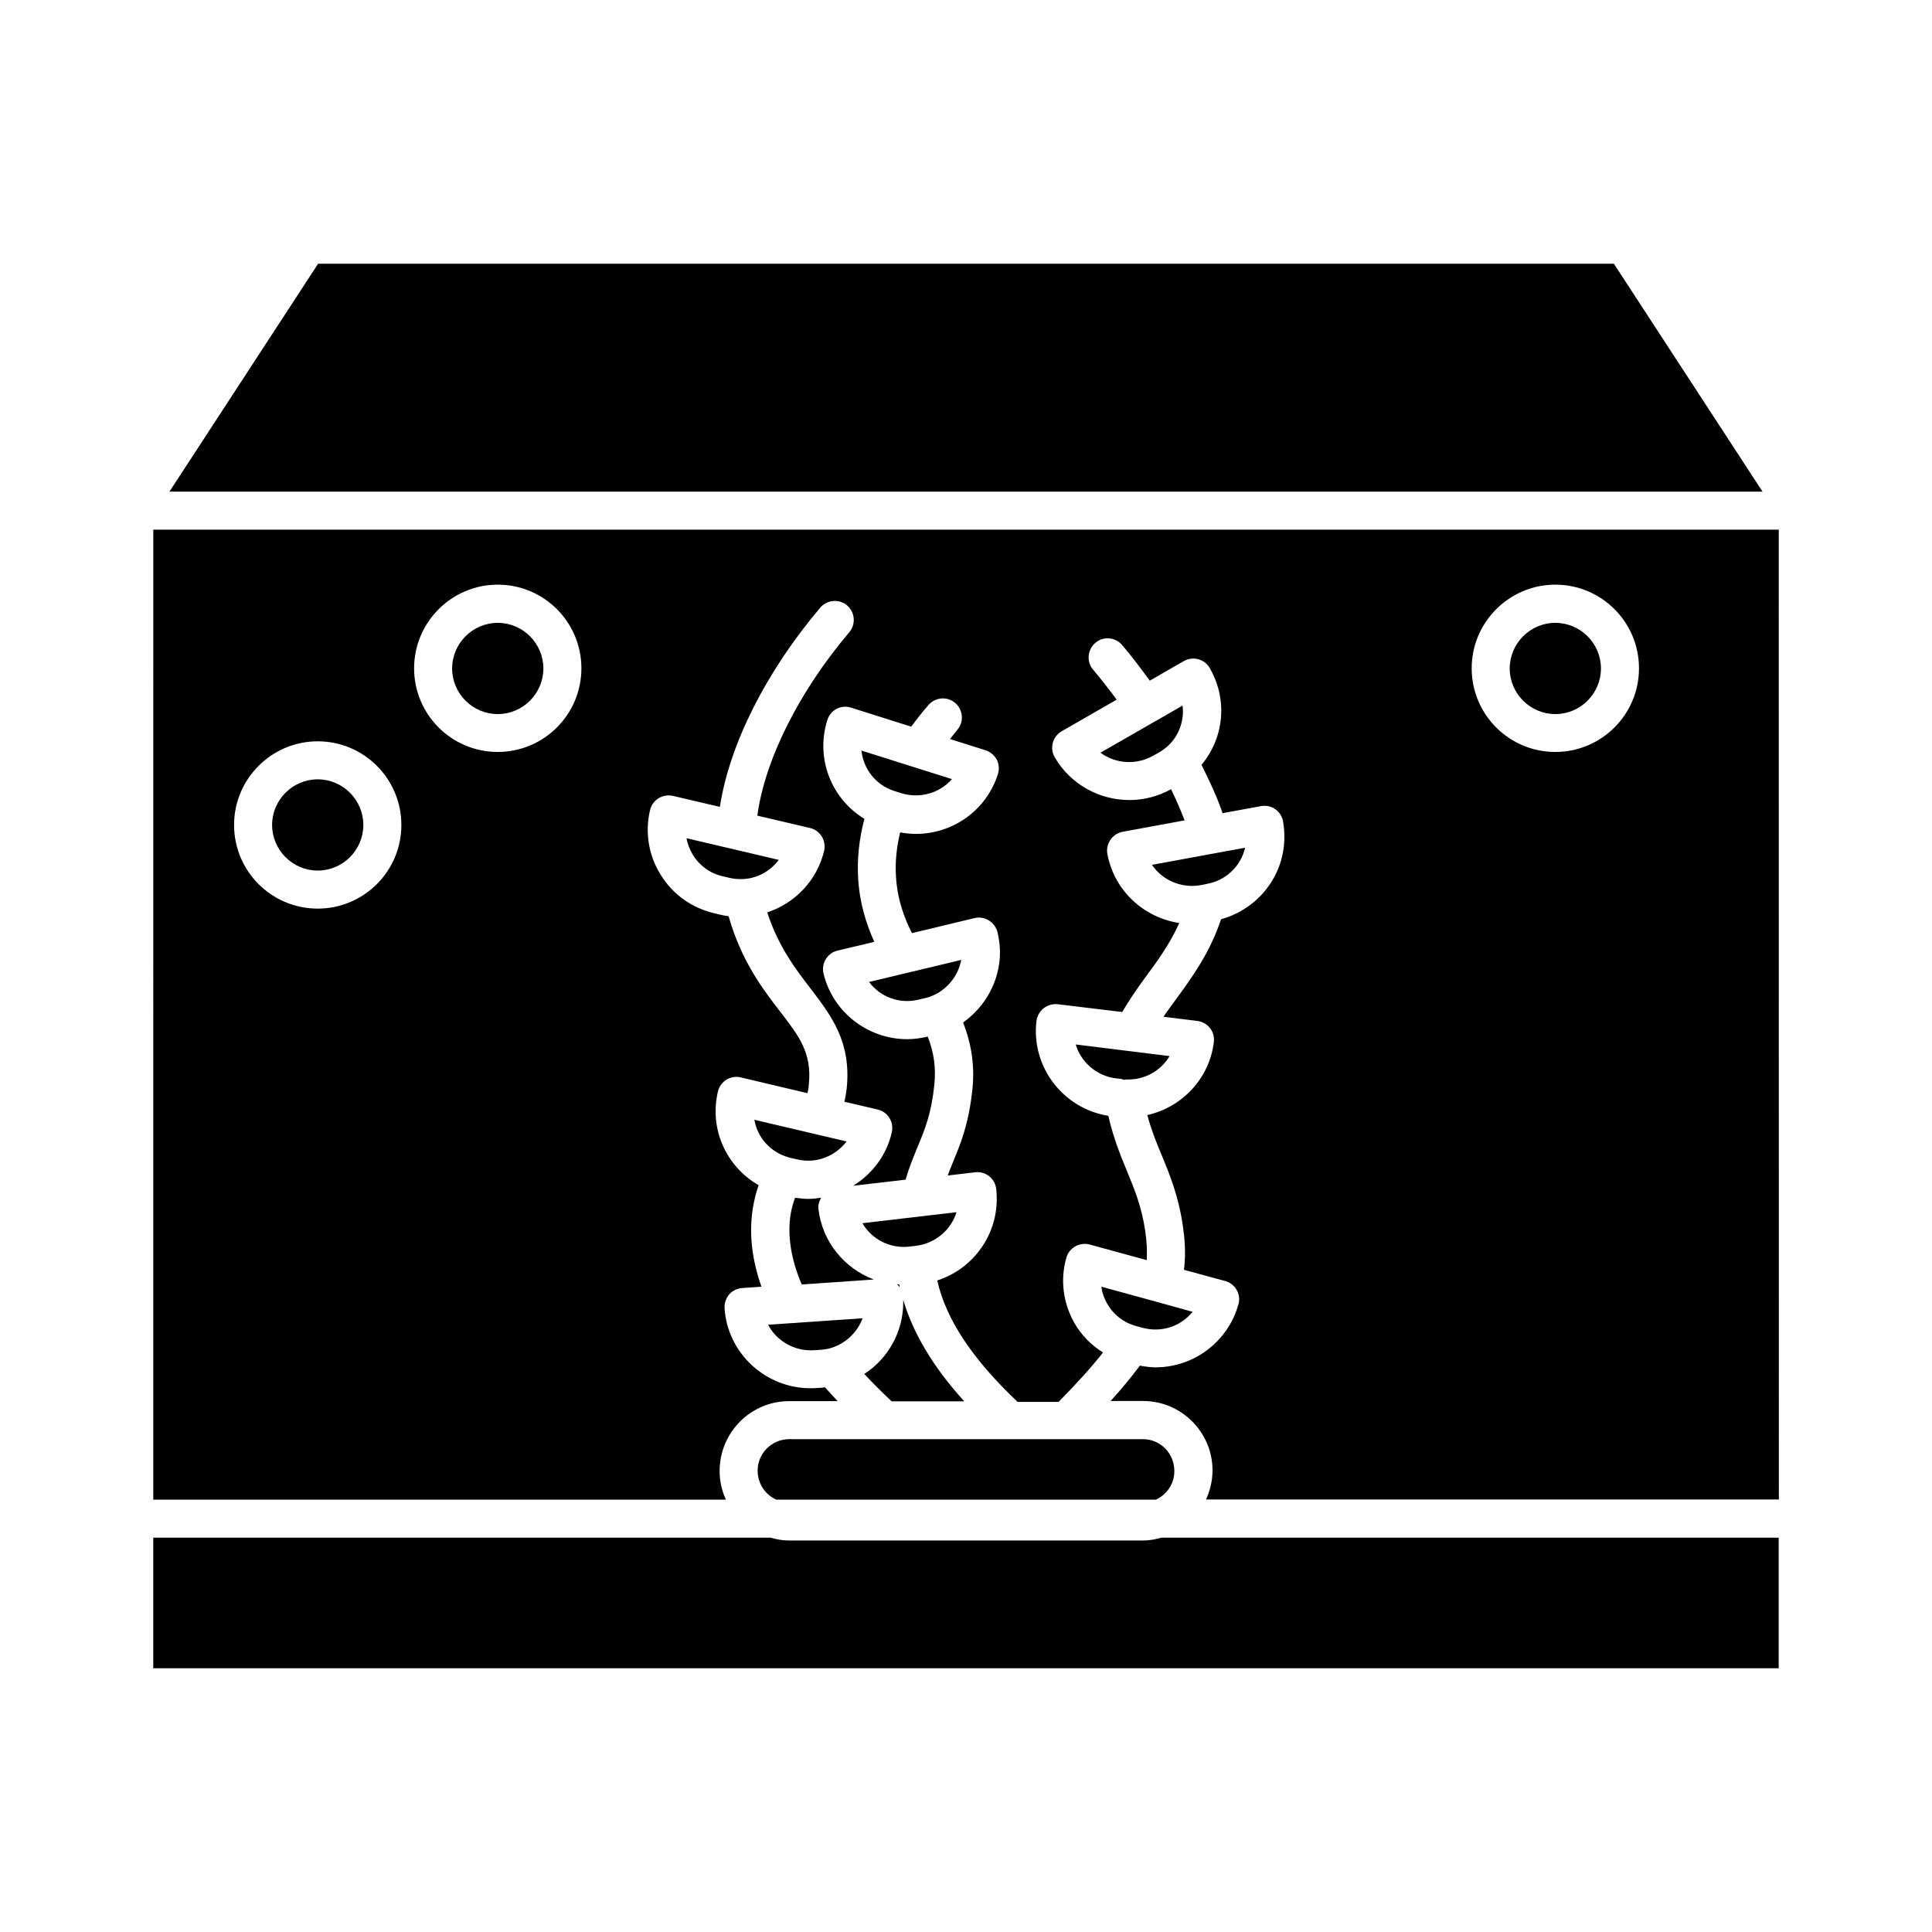 <?xml version="1.0" encoding="UTF-8"?>
<!-- Uploaded to: ICON Repo, www.svgrepo.com, Generator: ICON Repo Mixer Tools -->
<svg fill="#000000" width="800px" height="800px" version="1.1" viewBox="144 144 512 512" xmlns="http://www.w3.org/2000/svg">
 <g>
  <path d="m373.04 508.12c2.215 2.367 4.637 4.785 7.254 7.254h19.246c-8.211-9.07-13.551-17.984-16.172-26.902v0.656c0 7.856-4.027 14.91-10.328 18.992z"/>
  <path d="m397.48 465.24-24.938 2.922c2.469 4.231 7.254 6.801 12.496 6.195l1.715-0.203c5.133-0.652 9.316-4.231 10.727-8.914z"/>
  <path d="m275.91 333.24c6.648 0 12.09-5.441 12.09-12.09 0-6.648-5.441-12.09-12.09-12.09-6.648 0-12.09 5.441-12.09 12.09 0 6.648 5.441 12.09 12.09 12.09z"/>
  <path d="m228.3 213.89-39.398 60.406h422.19l-39.398-60.406z"/>
  <path d="m360.9 464.44c-0.152-1.109 0.203-2.117 0.707-3.023-1.109 0.152-2.215 0.301-3.375 0.301-1.211 0-2.367-0.152-3.527-0.301-0.555 1.461-0.957 2.973-1.211 4.586-0.855 5.691 0.203 11.891 2.973 18.391l19.094-1.309c-7.809-2.977-13.652-9.98-14.66-18.645z"/>
  <path d="m359.7 501.82 1.762-0.102c0.707-0.051 1.41-0.152 2.066-0.301 4.231-1.008 7.609-4.133 9.07-8.062l-25.039 1.715c2.215 4.281 7 7.102 12.141 6.75z"/>
  <path d="m446.95 552.25h-93.859c-1.715 0-3.324-0.301-4.887-0.754l-163.59-0.004v34.613h430.76v-34.613h-163.59c-1.562 0.457-3.172 0.758-4.836 0.758z"/>
  <path d="m381.76 484.34c0.25 0.25 0.453 0.504 0.656 0.805-0.051-0.25-0.051-0.504-0.102-0.754-0.203 0-0.406-0.051-0.555-0.051z"/>
  <path d="m344.78 533.71c0 3.477 2.016 6.398 4.938 7.707h100.61c2.871-1.309 4.887-4.18 4.887-7.559 0-4.734-3.727-8.465-8.312-8.465h-20.305-0.051-0.051-14.863-0.051-0.051-33.199-0.051-0.051-25.191c-4.531 0.051-8.258 3.781-8.258 8.316z"/>
  <path d="m556.18 333.24c6.648 0 12.09-5.441 12.09-12.09 0-6.648-5.441-12.09-12.09-12.09-6.648 0-12.09 5.441-12.09 12.09 0 6.648 5.438 12.09 12.09 12.09z"/>
  <path d="m449.68 335.41-14.055 8.062c3.981 2.922 9.422 3.375 13.957 0.805l1.562-0.855c0.605-0.352 1.258-0.805 1.863-1.309 2.871-2.367 4.484-5.894 4.484-9.672 0-0.504-0.051-0.957-0.102-1.461l-7.254 4.18c-0.156 0.047-0.309 0.148-0.457 0.25z"/>
  <path d="m353.04 450.73c0.152 0.051 0.25 0.051 0.352 0.102l1.812 0.402c5.141 1.258 10.176-0.855 13.148-4.734l-24.434-5.742c0.809 4.684 4.234 8.613 9.121 9.973z"/>
  <path d="m387.45 408.91 1.715-0.402c0.605-0.152 1.059-0.25 1.512-0.453 4.281-1.664 7.254-5.391 8.062-9.672l-14.309 3.426-10.125 2.418c2.918 3.93 8.008 5.945 13.145 4.684z"/>
  <path d="m325.94 366.14c0.25 1.512 0.855 3.023 1.664 4.383 1.762 2.871 4.586 4.938 7.91 5.691l1.715 0.402c1.008 0.25 1.965 0.352 2.973 0.352h0.605c3.879-0.152 7.356-2.117 9.574-5.09z"/>
  <path d="m382.82 354.2c5.09 1.562 10.277-0.102 13.453-3.727l-23.98-7.559c0.504 4.734 3.629 8.969 8.465 10.629z"/>
  <path d="m228.2 374.71c6.648 0 12.09-5.441 12.09-12.09 0-6.648-5.441-12.09-12.09-12.09-6.648 0-12.09 5.441-12.09 12.09 0 6.648 5.441 12.09 12.09 12.09z"/>
  <path d="m445.09 495.42 1.664 0.453c5.238 1.41 10.277-0.504 13.301-4.231l-9.473-2.621-14.711-4.031c0.203 1.562 0.707 3.074 1.512 4.434 1.66 2.973 4.383 5.086 7.707 5.996z"/>
  <path d="m184.62 541.42h151.75c-1.059-2.316-1.664-4.836-1.664-7.559 0-10.277 8.262-18.539 18.391-18.539h12.898c-1.16-1.211-2.266-2.469-3.375-3.68-0.203 0-0.352 0.051-0.555 0.102l-1.762 0.102c-0.504 0.051-1.008 0.051-1.512 0.051-11.891 0-21.965-9.219-22.773-21.16-0.102-1.309 0.352-2.672 1.211-3.68 0.855-1.008 2.117-1.613 3.477-1.715l5.09-0.352c-2.519-7.106-3.324-14.008-2.316-20.605 0.352-2.215 0.855-4.281 1.562-6.297-8.516-4.887-13.148-14.812-10.781-24.836 0.656-2.719 3.375-4.383 6.047-3.727l17.684 4.18c0.152-0.754 0.301-1.461 0.352-2.266 0.855-8.363-2.519-12.797-7.707-19.496-4.586-5.945-10.176-13.301-13.551-25.141-0.754-0.102-1.461-0.203-2.215-0.402l-1.664-0.402c-5.945-1.41-10.984-5.039-14.156-10.227-3.176-5.141-4.18-11.234-2.769-17.129 0.656-2.719 3.375-4.332 6.047-3.727l12.445 2.922c2.519-16.473 12.141-35.719 26.602-52.801 1.812-2.117 4.988-2.367 7.106-0.605 2.117 1.812 2.367 4.988 0.605 7.106-13.402 15.77-22.418 33.957-24.383 48.617l13.957 3.273c1.309 0.301 2.418 1.109 3.125 2.266 0.707 1.16 0.906 2.519 0.605 3.828-1.863 7.809-7.707 13.855-15.062 16.273 2.922 8.969 7.356 14.812 11.336 20 5.644 7.356 10.984 14.309 9.723 26.652-0.152 1.211-0.352 2.367-0.605 3.527l8.816 2.066c1.309 0.301 2.418 1.109 3.125 2.266 0.707 1.16 0.906 2.519 0.605 3.828-1.41 6.098-5.238 11.035-10.227 14.105l13.906-1.613c0.957-3.375 2.117-6.098 3.176-8.715 1.965-4.684 3.629-8.766 4.434-16.473 0.453-4.484-0.102-8.465-1.762-12.746l-0.102 0.051c-1.762 0.402-3.578 0.656-5.34 0.656-10.277 0-19.648-7.004-22.168-17.383-0.301-1.309-0.102-2.672 0.605-3.828 0.707-1.16 1.812-1.965 3.125-2.266l9.723-2.316c-2.066-4.586-3.879-10.125-4.281-16.828-0.301-5.188 0.25-10.43 1.664-15.77-8.715-5.289-13.047-15.973-9.824-26.199 0.855-2.672 3.629-4.133 6.297-3.273l15.922 5.039c1.359-1.812 2.82-3.727 4.535-5.691 1.812-2.117 4.988-2.418 7.106-0.605 2.117 1.812 2.418 4.988 0.605 7.106-0.707 0.855-1.309 1.664-1.965 2.469l9.422 2.973c1.258 0.402 2.316 1.309 2.973 2.469 0.605 1.211 0.707 2.57 0.301 3.879-3.023 9.473-11.789 15.82-21.766 15.82-1.359 0-2.769-0.152-4.133-0.402-0.957 3.93-1.359 7.859-1.109 11.688 0.352 6.047 2.168 10.934 4.231 15.012l16.574-3.981c2.672-0.656 5.391 1.008 6.098 3.727 0.402 1.715 0.656 3.527 0.656 5.34 0 7.457-3.828 14.41-9.773 18.59 1.762 4.484 3.223 10.379 2.469 17.684-0.957 9.168-3.074 14.309-5.141 19.297-0.504 1.211-0.957 2.367-1.41 3.578l7.254-0.855c2.769-0.352 5.238 1.613 5.594 4.332 0.102 0.906 0.152 1.812 0.152 2.769 0 9.977-6.551 18.59-15.77 21.562 2.316 10.328 9.371 20.906 21.312 32.195h10.832c4.684-4.734 8.613-9.07 11.789-13.098-3.125-1.965-5.742-4.586-7.609-7.859-2.973-5.289-3.777-11.387-2.117-17.23 0.754-2.672 3.477-4.231 6.195-3.527l15.113 4.133c0.152-2.57 0-5.09-0.402-7.758-0.957-6.5-2.922-11.234-4.988-16.223-1.762-4.281-3.527-8.715-4.785-14.258-11.992-1.914-20.504-13-19.043-25.141 0.152-1.309 0.855-2.519 1.914-3.375 1.059-0.805 2.367-1.211 3.727-1.059l17.078 2.066c1.812-3.074 3.828-6.047 6.047-9.07 3.273-4.434 6.602-8.969 9.07-14.508-9.422-1.461-17.23-8.566-19.043-18.289-0.25-1.309 0.051-2.672 0.805-3.777 0.754-1.109 1.914-1.863 3.223-2.117l16.426-3.023c-0.957-2.57-2.168-5.34-3.578-8.262-3.477 1.914-7.254 2.871-11.035 2.871-7.91 0-15.566-4.082-19.801-11.336-0.656-1.16-0.855-2.519-0.504-3.828s1.211-2.418 2.367-3.074l14.559-8.363c-2.016-2.719-4.082-5.391-6.246-7.961-1.812-2.117-1.512-5.289 0.605-7.106 2.117-1.812 5.289-1.512 7.106 0.605 2.57 3.023 4.938 6.195 7.305 9.422l9.02-5.188c2.418-1.359 5.492-0.555 6.852 1.812 2.016 3.477 3.074 7.356 3.074 11.336 0 5.34-1.914 10.379-5.238 14.359 2.316 4.586 4.281 8.918 5.594 12.797l10.176-1.863c1.309-0.25 2.719 0.051 3.777 0.805 1.109 0.754 1.863 1.965 2.066 3.273 0.25 1.359 0.352 2.719 0.352 4.082 0 10.277-6.953 19.094-16.777 21.816-2.973 8.969-7.809 15.566-12.09 21.41-1.109 1.512-2.168 2.973-3.176 4.434l8.969 1.109c2.769 0.352 4.734 2.82 4.383 5.594-1.16 9.672-8.414 17.281-17.633 19.348 1.008 3.777 2.316 7.055 3.727 10.43 2.215 5.34 4.484 10.883 5.644 18.59 0.504 3.426 0.906 7.406 0.352 11.992l10.934 2.973c1.309 0.352 2.367 1.211 3.023 2.367 0.656 1.16 0.855 2.519 0.453 3.828-2.719 9.824-11.738 16.676-21.965 16.676-1.359 0-2.769-0.203-4.133-0.453-2.215 2.973-4.785 6.098-7.758 9.371h8.613c10.125 0 18.391 8.262 18.391 18.391 0 2.769-0.656 5.34-1.715 7.707h151.8l-0.027-257h-430.76zm371.56-242.48c12.242 0 22.168 9.926 22.168 22.168 0 12.242-9.926 22.168-22.168 22.168-12.242 0-22.168-9.926-22.168-22.168 0-12.242 9.977-22.168 22.168-22.168zm-280.27 0c12.242 0 22.168 9.926 22.168 22.168 0 12.242-9.926 22.168-22.168 22.168-12.242 0-22.168-9.926-22.168-22.168 0-12.242 9.977-22.168 22.168-22.168zm-47.711 41.516c12.242 0 22.168 9.926 22.168 22.168 0 12.242-9.926 22.168-22.168 22.168-12.242 0-22.168-9.926-22.168-22.168 0-12.242 9.977-22.168 22.168-22.168z"/>
  <path d="m462.98 378.43 0.906-0.203c5.039-0.906 8.969-4.734 10.078-9.574l-24.688 4.535c2.719 4.031 7.758 6.297 12.898 5.391l0.754-0.152c-0.051 0.004 0 0.004 0.051 0.004z"/>
  <path d="m429.07 420.8c1.41 4.684 5.492 8.312 10.629 8.969l1.762 0.203v0.152c0.25 0 0.504 0 0.754 0.051v-0.102h0.805c4.637 0 8.715-2.469 10.934-6.195z"/>
 </g>
</svg>